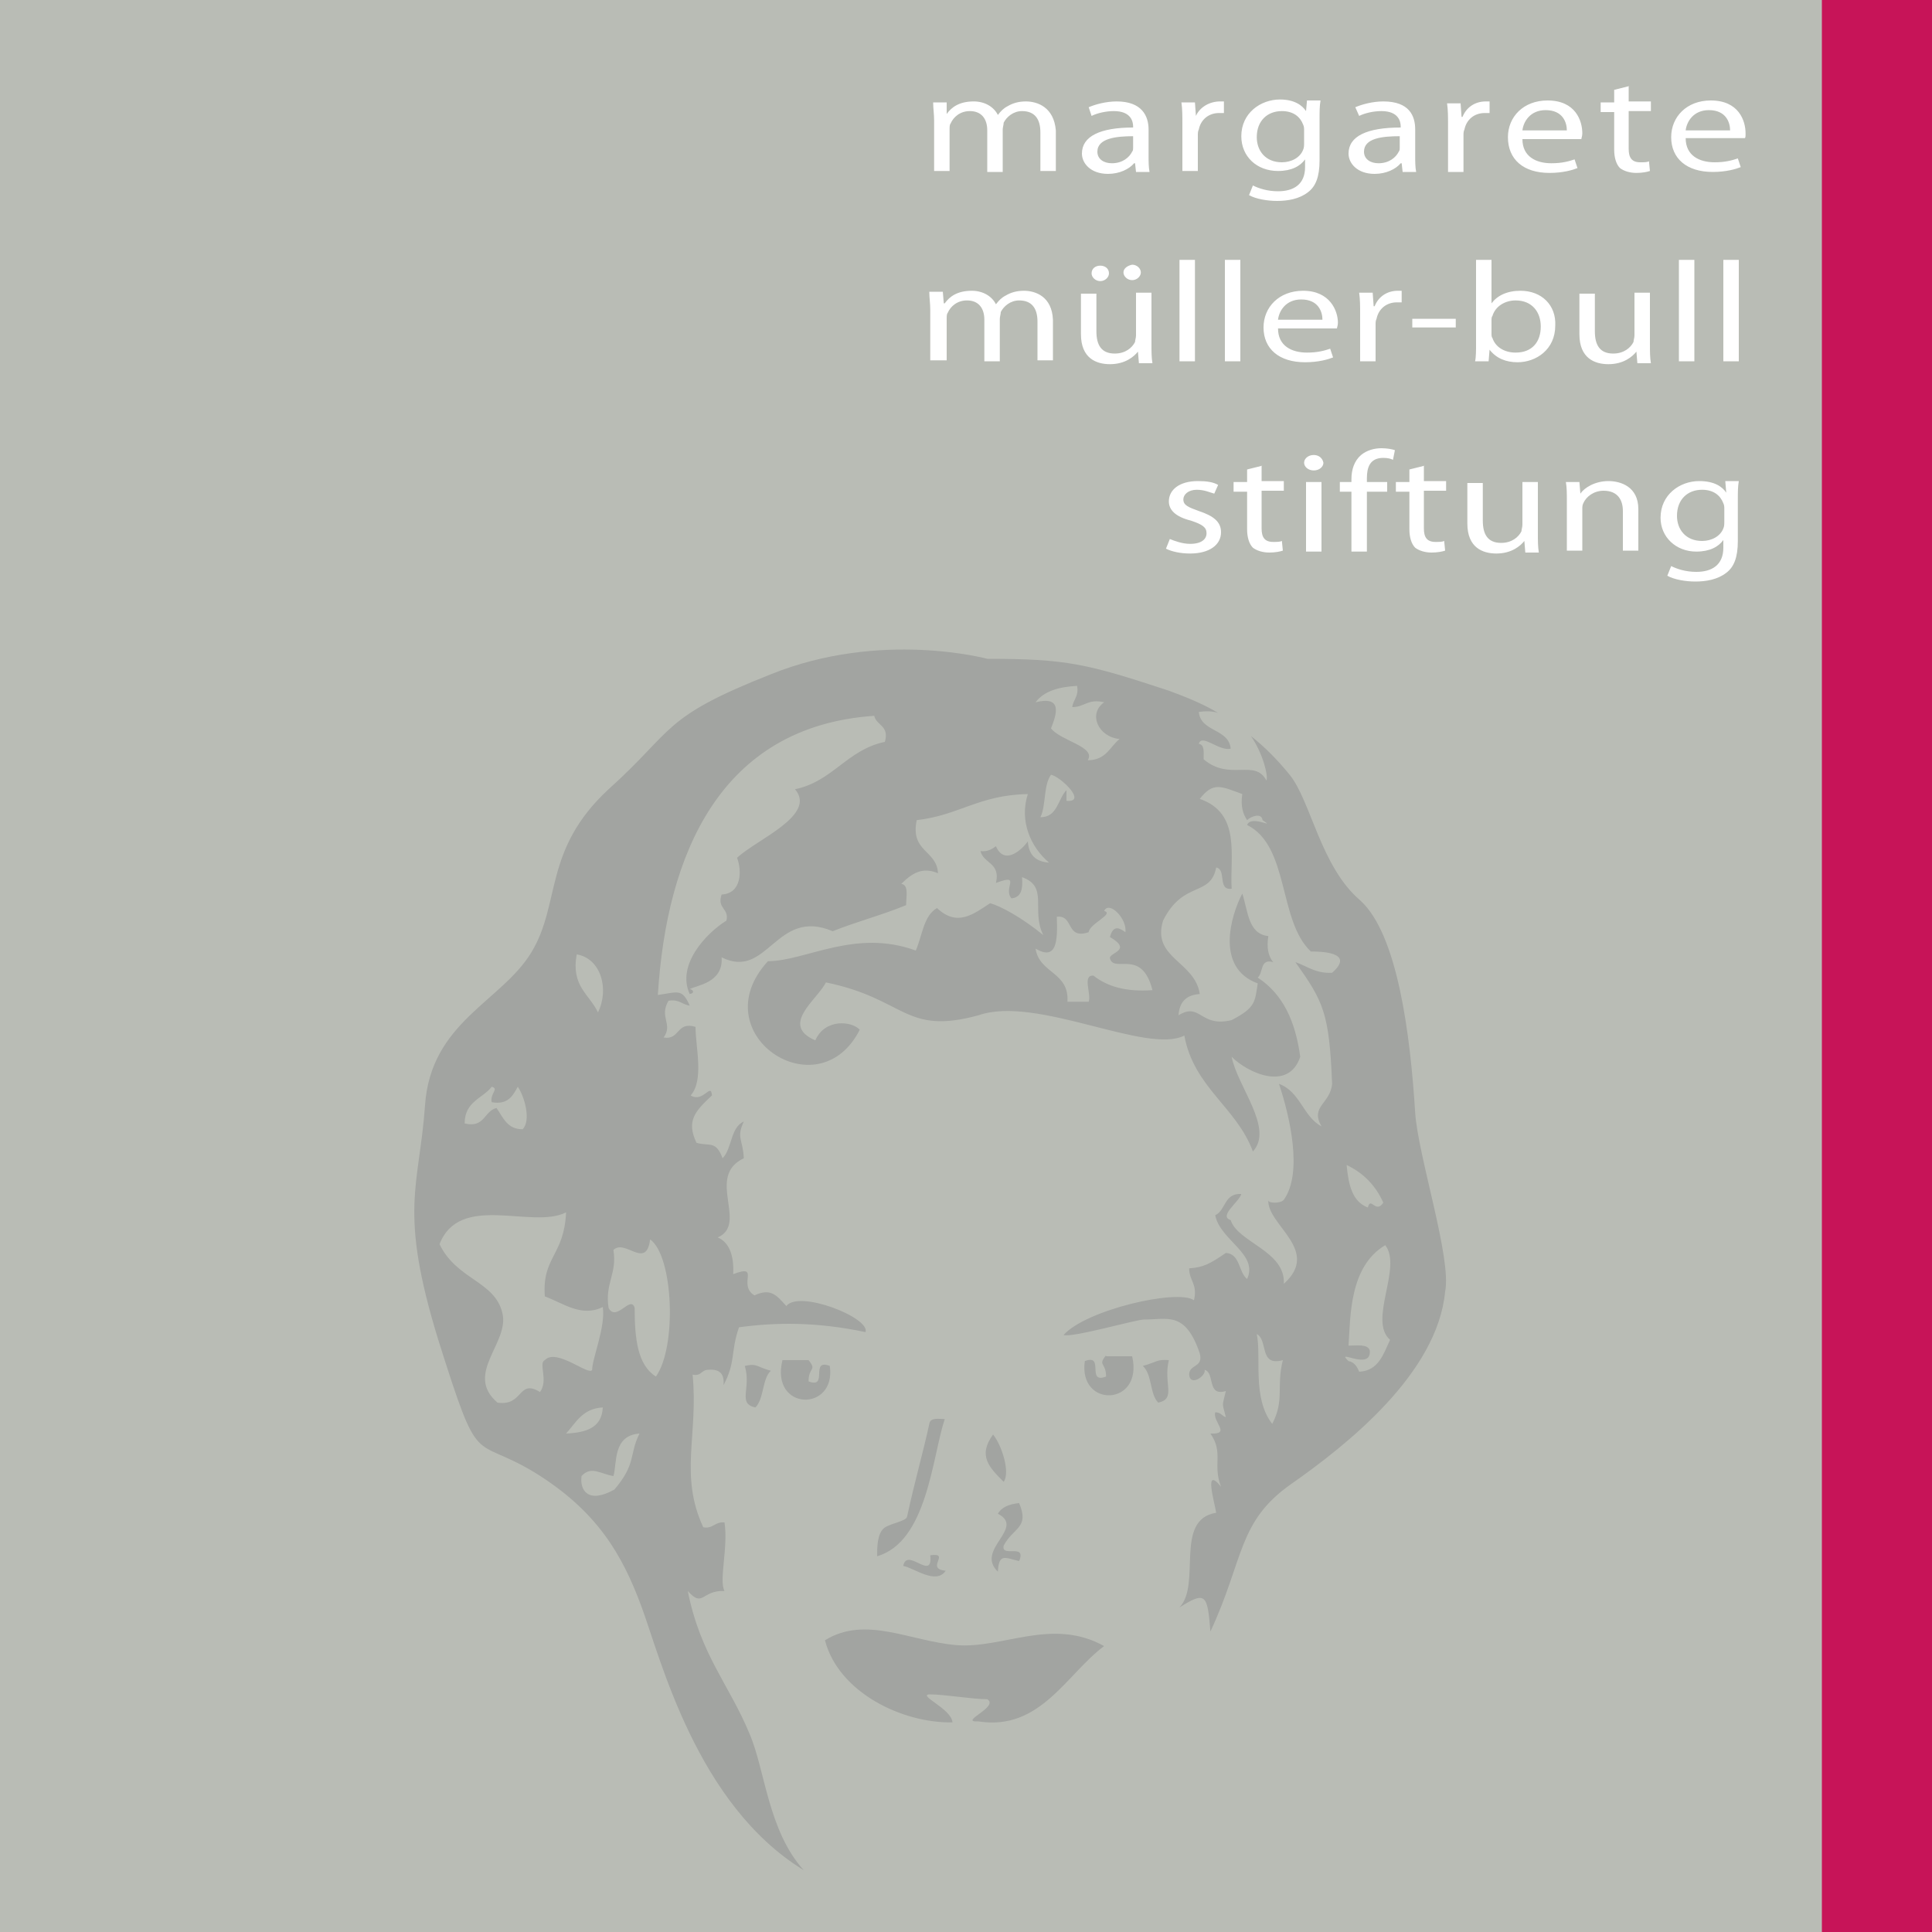 <svg xmlns="http://www.w3.org/2000/svg" xmlns:xlink="http://www.w3.org/1999/xlink" id="Ebene_1" x="0px" y="0px" viewBox="0 0 200 200" style="enable-background:new 0 0 200 200;" xml:space="preserve"><style type="text/css">	.st0{fill:#B9BCB5;}	.st1{fill:#C71458;}	.st2{fill:#FFFFFF;}	.st3{fill-rule:evenodd;clip-rule:evenodd;fill:#A2A4A1;}</style><g>	<rect y="0" class="st0" width="200" height="200"></rect>	<rect x="188.6" y="0" class="st1" width="11.4" height="200"></rect>	<path class="st2" d="M106.2,10.5c-0.8,0-1.4,0.2-1.9,0.5c-0.4,0.2-0.7,0.5-1,0.9h0c-0.4-0.8-1.3-1.4-2.5-1.4   c-1.5,0-2.3,0.6-2.8,1.3H98L98,10.6h-1.4c0,0.6,0.1,1.2,0.1,1.9v5.2h1.6v-4.3c0-0.2,0-0.5,0.1-0.6c0.3-0.7,1-1.3,2-1.3   c1.2,0,1.8,0.8,1.8,2v4.3h1.6v-4.4c0-0.2,0.1-0.5,0.1-0.7c0.3-0.6,1-1.2,1.9-1.2c1.3,0,1.9,0.8,1.9,2.2v4h1.6v-4.2   C109.1,11.1,107.4,10.5,106.2,10.5z M112,15.9c0,1,0.9,2.1,2.7,2.1c1.2,0,2.2-0.5,2.7-1.1h0.1l0.1,0.9h1.4   c-0.1-0.5-0.1-1.1-0.1-1.7v-2.7c0-1.4-0.7-2.9-3.3-2.9c-1.1,0-2.2,0.3-2.9,0.6L113,12c0.6-0.3,1.5-0.5,2.3-0.5c1.8,0,2,1.1,2,1.6   v0.1C113.9,13.2,112,14.1,112,15.9z M117.3,14.1v1.2c0,0.1,0,0.3-0.1,0.4c-0.3,0.6-1,1.2-2.1,1.2c-0.8,0-1.5-0.4-1.5-1.2   C113.6,14.3,115.6,14.1,117.3,14.1z M123.8,12L123.8,12l-0.1-1.4h-1.4c0.1,0.7,0.1,1.4,0.1,2.2v4.9h1.6V14c0-0.2,0-0.4,0.1-0.6   c0.2-1,1-1.7,2.1-1.7c0.2,0,0.4,0,0.5,0v-1.2c-0.1,0-0.3,0-0.4,0C125.2,10.5,124.2,11.1,123.8,12z M132.3,17.7   c1.4,0,2.3-0.5,2.8-1.2h0v0.8c0,1.8-1.2,2.5-2.8,2.5c-1.1,0-2-0.3-2.6-0.6l-0.4,1c0.7,0.4,1.9,0.6,2.9,0.6c1.1,0,2.3-0.2,3.2-0.9   c0.8-0.6,1.2-1.6,1.2-3.3v-4.2c0-0.9,0-1.4,0.1-2h-1.4l-0.1,1.1h0c-0.4-0.6-1.2-1.2-2.7-1.2c-2,0-4,1.4-4,3.8   C128.5,16.2,130.1,17.7,132.3,17.7z M132.7,11.5c1.2,0,1.9,0.6,2.2,1.4c0.1,0.2,0.1,0.4,0.1,0.6v1.3c0,0.2,0,0.5-0.1,0.7   c-0.3,0.8-1.2,1.3-2.2,1.3c-1.7,0-2.6-1.2-2.6-2.6C130.1,12.5,131.2,11.5,132.7,11.5z M139.6,15.9c0,1,0.9,2.1,2.7,2.1   c1.2,0,2.2-0.5,2.7-1.1h0.1l0.1,0.9h1.4c-0.1-0.5-0.1-1.1-0.1-1.7v-2.7c0-1.4-0.6-2.9-3.3-2.9c-1.1,0-2.2,0.3-2.9,0.6l0.4,0.9   c0.6-0.3,1.5-0.5,2.3-0.5c1.8,0,2,1.1,2,1.6v0.1C141.5,13.2,139.6,14.1,139.6,15.9z M144.9,14.1v1.2c0,0.1,0,0.3-0.1,0.4   c-0.3,0.6-1,1.2-2.1,1.2c-0.8,0-1.5-0.4-1.5-1.2C141.2,14.3,143.1,14.1,144.9,14.1z M153.7,11.7c0.2,0,0.4,0,0.5,0v-1.2   c-0.1,0-0.3,0-0.4,0c-1.1,0-2,0.6-2.4,1.6h-0.1l-0.1-1.4h-1.4c0.1,0.7,0.1,1.4,0.1,2.2v4.9h1.6V14c0-0.2,0-0.4,0.1-0.6   C151.8,12.4,152.6,11.7,153.7,11.7z M160.4,17.9c1.4,0,2.4-0.3,2.9-0.5l-0.3-0.9c-0.6,0.2-1.3,0.4-2.4,0.4c-1.6,0-3-0.7-3-2.5h6.1   c0-0.1,0.1-0.3,0.1-0.6c0-1.3-0.7-3.4-3.6-3.4c-2.5,0-4.1,1.7-4.1,3.8C156.1,16.5,157.7,17.9,160.4,17.9z M160,11.4   c1.8,0,2.2,1.3,2.2,2.1h-4.6C157.7,12.6,158.4,11.4,160,11.4z M168.7,8.9l-1.6,0.4v1.3h-1.4v1h1.4v3.9c0,0.8,0.2,1.5,0.6,1.9   c0.4,0.3,1,0.5,1.7,0.5c0.6,0,1.1-0.1,1.4-0.2l-0.1-1c-0.2,0.1-0.5,0.1-0.9,0.1c-0.9,0-1.2-0.5-1.2-1.4v-3.9h2.3v-1h-2.3V8.9z    M180.7,13.8c0-1.3-0.7-3.4-3.6-3.4c-2.5,0-4.1,1.7-4.1,3.8c0,2.2,1.6,3.6,4.3,3.6c1.4,0,2.4-0.3,2.9-0.5l-0.3-0.9   c-0.6,0.2-1.3,0.4-2.4,0.4c-1.6,0-3-0.7-3-2.5h6.1C180.7,14.3,180.7,14.1,180.7,13.8z M174.5,13.5c0.1-0.9,0.8-2.1,2.4-2.1   c1.8,0,2.2,1.3,2.2,2.1H174.5z M106,30.1c-0.8,0-1.4,0.2-1.9,0.5c-0.4,0.2-0.7,0.5-1,0.9h0c-0.4-0.8-1.3-1.4-2.5-1.4   c-1.5,0-2.3,0.6-2.8,1.3h-0.1l-0.1-1.2h-1.4c0,0.6,0.1,1.2,0.1,1.9v5.2H98v-4.3c0-0.2,0-0.5,0.1-0.6c0.3-0.7,1-1.3,2-1.3   c1.2,0,1.8,0.8,1.8,2v4.3h1.6V33c0-0.2,0.1-0.5,0.1-0.7c0.3-0.6,1-1.2,1.9-1.2c1.3,0,1.9,0.8,1.9,2.2v4h1.6v-4.2   C108.9,30.7,107.2,30.1,106,30.1z M119.2,30.3h-1.6v4.4c0,0.3-0.1,0.5-0.1,0.7c-0.3,0.6-1,1.2-2.1,1.2c-1.4,0-1.9-0.9-1.9-2.3v-3.9   h-1.6v4.2c0,2.5,1.6,3.1,3,3.1c1.6,0,2.5-0.8,2.9-1.3h0l0.1,1.2h1.4c-0.1-0.6-0.1-1.2-0.1-2V30.3z M113.9,27.5   c-0.5,0-0.9,0.3-0.9,0.8c0,0.4,0.4,0.8,0.9,0.8c0.5,0,0.9-0.4,0.9-0.8C114.8,27.8,114.4,27.5,113.9,27.5z M116.3,28.2   c0,0.4,0.4,0.8,0.9,0.8c0.5,0,0.9-0.4,0.9-0.8c0-0.4-0.4-0.8-0.9-0.8C116.7,27.5,116.3,27.8,116.3,28.2z M123.7,26.9h-1.6v10.5h1.6   V26.9z M128.4,26.9h-1.6v10.5h1.6V26.9z M134.9,30.1c-2.5,0-4.1,1.7-4.1,3.8c0,2.2,1.6,3.6,4.3,3.6c1.4,0,2.4-0.3,2.9-0.5l-0.3-0.9   c-0.6,0.2-1.3,0.4-2.4,0.4c-1.6,0-3-0.7-3-2.5h6.1c0-0.1,0.1-0.3,0.1-0.6C138.5,32.2,137.7,30.1,134.9,30.1z M132.3,33.1   c0.1-0.9,0.8-2.1,2.4-2.1c1.8,0,2.2,1.3,2.2,2.1H132.3z M145.1,30.1c-0.1,0-0.3,0-0.4,0c-1.1,0-2,0.6-2.4,1.6h-0.1l-0.1-1.4h-1.4   c0.1,0.7,0.1,1.4,0.1,2.2v4.9h1.6v-3.8c0-0.2,0-0.4,0.1-0.6c0.2-1,1-1.7,2.1-1.7c0.2,0,0.4,0,0.5,0V30.1z M146.2,33.9h4.5V33h-4.5   V33.9z M157.4,30.1c-1.4,0-2.4,0.5-3,1.3h0v-4.5h-1.6v8.7c0,0.6,0,1.4-0.1,1.8h1.4l0.1-1.2h0c0.7,0.9,1.7,1.3,2.9,1.3   c1.9,0,3.9-1.3,3.9-3.8C161.1,31.6,159.6,30.1,157.4,30.1z M156.9,36.5c-1.2,0-2.1-0.6-2.4-1.5c-0.1-0.1-0.1-0.3-0.1-0.5v-1.3   c0-0.2,0-0.4,0.1-0.5c0.3-1,1.3-1.6,2.4-1.6c1.7,0,2.6,1.2,2.6,2.7C159.5,35.4,158.6,36.5,156.9,36.5z M170.8,30.3h-1.6v4.4   c0,0.3-0.1,0.5-0.1,0.7c-0.3,0.6-1,1.2-2.1,1.2c-1.4,0-1.9-0.9-1.9-2.3v-3.9h-1.6v4.2c0,2.5,1.6,3.1,3,3.1c1.6,0,2.5-0.8,2.9-1.3h0   l0.1,1.2h1.4c-0.1-0.6-0.1-1.2-0.1-2V30.3z M173.8,26.9v10.5h1.6V26.9H173.8z M180,26.9h-1.6v10.5h1.6V26.9z M124.1,52.9   c-1.1-0.4-1.6-0.6-1.6-1.2c0-0.5,0.5-1,1.4-1c0.8,0,1.4,0.3,1.8,0.4l0.4-0.9c-0.5-0.3-1.2-0.4-2.1-0.4c-1.9,0-3,0.9-3,2.1   c0,0.9,0.7,1.6,2.3,2c1.2,0.4,1.6,0.7,1.6,1.3c0,0.6-0.5,1.1-1.7,1.1c-0.8,0-1.6-0.3-2.1-0.5l-0.4,1c0.6,0.3,1.5,0.5,2.5,0.5   c2,0,3.2-0.9,3.2-2.2C126.4,54,125.6,53.4,124.1,52.9z M130.7,48.2l-1.6,0.4v1.3h-1.4v1h1.4v3.9c0,0.8,0.2,1.5,0.6,1.9   c0.4,0.3,1,0.5,1.7,0.5c0.6,0,1.1-0.1,1.4-0.2l-0.1-1c-0.2,0.1-0.5,0.1-0.9,0.1c-0.9,0-1.2-0.5-1.2-1.4v-3.9h2.3v-1h-2.3V48.2z    M135.2,57.1h1.6v-7.2h-1.6V57.1z M136,47.1c-0.6,0-1,0.4-1,0.8c0,0.4,0.4,0.8,1,0.8c0.6,0,1-0.4,1-0.8   C136.9,47.4,136.5,47.1,136,47.1z M140.9,47.1c-0.7,0.6-1,1.5-1,2.5v0.3h-1.2v1h1.2v6.2h1.6v-6.2h2.1v-1h-2.1v-0.4   c0-1.1,0.3-2.1,1.7-2.1c0.5,0,0.8,0.1,1,0.2l0.2-1c-0.3-0.1-0.8-0.2-1.4-0.2C142.3,46.4,141.5,46.6,140.9,47.1z M147.5,48.2   l-1.6,0.4v1.3h-1.4v1h1.4v3.9c0,0.8,0.2,1.5,0.6,1.9c0.4,0.3,1,0.5,1.7,0.5c0.6,0,1.1-0.1,1.4-0.2l-0.1-1c-0.2,0.1-0.5,0.1-0.9,0.1   c-0.9,0-1.2-0.5-1.2-1.4v-3.9h2.3v-1h-2.3V48.2z M159.2,49.9h-1.6v4.4c0,0.3-0.1,0.5-0.1,0.7c-0.3,0.6-1,1.2-2.1,1.2   c-1.4,0-1.9-0.9-1.9-2.3v-3.9h-1.6v4.2c0,2.5,1.6,3.1,3,3.1c1.6,0,2.5-0.8,2.9-1.3h0l0.1,1.2h1.4c-0.1-0.6-0.1-1.2-0.1-2V49.9z    M166.5,49.8c-1.4,0-2.5,0.7-2.9,1.3h0l-0.1-1.2h-1.4c0.1,0.6,0.1,1.2,0.1,1.9v5.2h1.6v-4.3c0-0.2,0-0.4,0.1-0.6   c0.3-0.7,1.1-1.3,2.1-1.3c1.5,0,2,1,2,2.1v4.1h1.6v-4.3C169.6,50.4,167.8,49.8,166.5,49.8z M178.7,51L178.7,51   c-0.4-0.6-1.2-1.2-2.8-1.2c-2,0-4,1.4-4,3.8c0,2,1.6,3.5,3.7,3.5c1.4,0,2.3-0.5,2.8-1.2h0v0.8c0,1.8-1.2,2.5-2.8,2.5   c-1.1,0-2-0.3-2.6-0.6l-0.4,1c0.7,0.4,1.9,0.6,2.9,0.6c1.1,0,2.3-0.2,3.2-0.9c0.8-0.6,1.2-1.6,1.2-3.3v-4.2c0-0.9,0-1.4,0.1-2h-1.4   L178.7,51z M178.5,54c0,0.2,0,0.5-0.1,0.7c-0.3,0.8-1.2,1.3-2.2,1.3c-1.7,0-2.6-1.2-2.6-2.6c0-1.7,1.1-2.7,2.6-2.7   c1.2,0,1.9,0.6,2.2,1.4c0.1,0.2,0.1,0.4,0.1,0.6V54z"></path>	<path class="st3" d="M105.5,155.6c-1,0.1-1.8,0.4-2.2,1.1c2.9,1.5-2.4,3.7,0,6c0.1-2,0.8-1.4,2.2-1.1c0.8-1.9-1.9-0.3-1.6-1.6   C104.9,158.1,106.6,158.2,105.5,155.6z M96.2,147.4c-0.6,2.8-1.5,5.9-2.3,9.6c-0.1,0.5-1.8,0.7-2.4,1.2c-0.7,0.6-0.7,2-0.7,2.9   c5.2-1.5,5.7-10.3,7-14.2C97.2,146.9,96.3,146.7,96.2,147.4z M103.9,153.4c0.7-1-0.2-3.8-1.1-4.9   C101.2,150.7,102.4,151.9,103.9,153.4z M78.2,145.7c0.9-0.9,0.7-3,1.6-3.8c-1.5-0.4-1.4-0.8-2.7-0.5   C77.8,143.7,76.3,145.3,78.2,145.7z M93.5,162.1c1.1,0.2,3.4,2,4.4,0.5c-2.2-0.2,0.6-1.9-1.6-1.6C96.6,163.8,93.9,160.1,93.5,162.1   z M99,170.3c-4.8-0.4-9.4-3.1-13.6-0.5c1.4,5.4,8,8.6,13.2,8.5c-0.1-1.4-3.6-2.8-2.4-2.9c1.6,0,4.4,0.5,6,0.5   c1.3,0.8-3.1,2.4-0.9,2.3c6.4,1,9.1-4.9,13-7.8C108.9,167.4,103.8,170.7,99,170.3z M85.9,141.4c-2.1-0.8-0.1,2.4-2.2,1.6   c0-1.5,0.9-1.1,0-2.2H81C79.7,146.1,86.6,146.2,85.9,141.4z M146.5,115.2c-0.5-8-1.8-18.5-5.7-22c-4.1-3.5-5.1-10.3-7.3-13   c-1.3-1.6-2.6-2.9-4-4c1.3,1.9,1.8,4.2,1.6,4.6c-1.2-2.3-3.8,0.1-6.5-2.2c0-0.8,0.1-1.5-0.5-1.6c0.3-1.1,2.1,0.8,3.3,0.5   c-0.2-2.1-3.1-1.7-3.3-3.8c0.7-0.1,1.4-0.1,2,0.1c-1.5-0.9-3.2-1.6-5.1-2.3c-8.5-2.8-10.6-3.3-18.8-3.3c0,0-11-3-22.4,1.6   c-11.4,4.5-9.9,5.7-16.8,11.9c-6.8,6.3-4.9,11.8-8,16.9c-3.1,5.1-10.4,7.2-11,15.8c-0.6,8.5-2.8,10.8,1.4,24.4   c4.3,13.6,3.4,9.7,9.9,13.6c6.5,4,9.1,8.5,11.1,13.9c2,5.4,5.7,20.5,16.8,27.3c-3.7-4.1-4-10.4-5.6-14.1c-2.1-5.1-5.1-8.2-6.4-14.8   c1.6,1.8,1.4-0.1,3.8,0c-0.6-1.1,0.4-4.5,0-7.1c-1-0.1-1.2,0.7-2.2,0.5c-2.5-5.4-0.5-9.5-1.1-15.8c0.9,0.2,0.9-0.5,1.6-0.5   c1.2-0.1,1.7,0.4,1.6,1.6c1.3-2.5,0.7-3.4,1.6-6c3.7-0.5,7.9-0.6,13.1,0.5c0.5-1.5-6.9-4.4-8.2-2.7c-1-1.1-1.6-1.9-3.3-1.1   c-1.8-1.1,0.7-3.3-2.2-2.2c0.1-1.9-0.4-3.3-1.6-3.8c3.2-1.4-1.3-6.3,2.7-8.2c-0.1-2-0.8-2.1,0-3.8c-1.4,0.6-1.2,2.8-2.2,3.8   c-0.7-1.9-1.4-1.2-2.7-1.6c-1.1-2.3-0.1-3.3,1.6-4.9c-0.1-1.4-0.9,0.8-2.2,0c1.4-1.6,0.5-5,0.5-7.1c-2-0.6-1.6,1.4-3.3,1.1   c1-1.4-0.5-2.1,0.5-3.8c1.1-0.2,1.4,0.4,2.2,0.5c-0.8-1.8-1.2-1.4-3.3-1.1c0.9-14.5,6.4-27.8,22.4-28.9c0.2,1,1.6,1,1.1,2.7   c-3.9,0.8-5.4,4.1-9.3,4.9c2.3,2.7-4,5.2-6,7.1c0.5,1.3,0.5,3.7-1.6,3.8c-0.5,1.5,0.8,1.4,0.5,2.7c-2.1,1.3-5.2,4.6-3.8,7.6   c0.6-0.1,0.3-0.5,0-0.5c0.6-0.4,3.5-0.6,3.3-3.3c4.8,2.4,5.6-5.2,11.5-2.7c2.5-1,5.2-1.7,7.6-2.7c0-0.9,0.3-2.1-0.5-2.2   c1.1-1.1,2.2-1.8,3.8-1.1c-0.1-2.4-2.9-2.2-2.2-5.5c4.4-0.5,6.4-2.6,11.5-2.7c-0.9,2.8,0.3,5.5,2.2,7.1c-1.4-0.1-2.1-0.8-2.2-2.2   c-0.8,1.1-2.5,2.4-3.3,0.5c-0.4,0.3-0.9,0.6-1.6,0.5c0.3,1.3,2.1,1.2,1.6,3.3c2.7-1,0.7,0.5,1.6,1.6c1-0.1,1.2-0.9,1.1-2.2   c2.8,1,0.9,3.4,2.2,6c-2.2-1.8-4.4-3-5.5-3.3c-1.7,1.1-3.4,2.5-5.5,0.5c-1.4,0.8-1.5,2.8-2.2,4.4c-6.3-2.3-11.4,1.1-15.3,1.1   c-6.9,7.5,5.2,15.6,9.5,7.1c-0.8-0.9-3.6-1.2-4.6,1.1c-3.7-1.6,0.2-4.2,1.1-6c8.3,1.7,8.1,5.5,15.8,3.4c6-2.1,17.4,4.1,21.3,2.1   c1,5.4,5.4,7.4,7.1,12c2.2-2.4-1.6-6.7-2.2-9.8c1.7,1.7,5.9,3.6,7.1,0c-0.5-3.7-1.8-6.5-4.4-8.2c0.6-0.5,0.2-2,1.6-1.6   c-0.5-0.6-0.7-1.5-0.5-2.7c-2.1-0.2-2.1-2.6-2.7-4.4c-1.2,2.3-2.8,7.7,1.6,9.3c-0.3,1.9-0.2,2.5-2.7,3.8c-3.3,0.8-3.2-1.9-5.5-0.5   c0.1-1.4,0.8-2.1,2.2-2.2c-0.5-3.4-5-3.7-3.8-7.6c2.1-4.2,4.9-2.4,5.5-5.5c1.1,0.2,0.1,2.4,1.6,2.2c-0.2-3.4,1-7.8-3.3-9.3   c1.4-1.8,2.2-1.3,4.4-0.5c-0.2,1.3,0.1,2.1,0.5,2.7c0.4-0.4,1.5-0.8,1.6,0c1.5,1-1.2-0.6-1.6,0.5c4.4,2.2,3.2,9.9,6.6,13.1   c0.8,0,4.7,0,2.2,2.2c-1.7,0.1-2.6-0.7-3.8-1.1c2.9,4.1,3.5,5.2,3.8,12.6c-0.2,2.1-2.3,2.3-1.1,4.4c-1.9-1-2.2-3.6-4.4-4.4   c1.1,3.3,2.5,9.2,0.5,12c-0.3,0.4-1.7,0.4-1.6,0c-0.2,2.6,5.5,5.2,1.6,8.7c0.2-3.4-4.8-4.3-5.5-6.6c-1.3-0.4,0.9-1.9,1.1-2.7   c-1.8-0.1-1.6,1.7-2.7,2.2c0.5,2.6,4.5,4,3.3,6.6c-0.9-0.7-0.7-2.6-2.2-2.7c-1.6,1.1-2.3,1.5-3.8,1.6c0,1.3,0.9,1.6,0.5,3.3   c-1.7-1.2-11.2,1-13.5,3.6c0.9,0.3,7.5-1.6,8.3-1.6c2.5,0,4.3-0.9,5.8,3.5c0.4,1.5-1.1,1.1-1.1,2.2c0.1,1.3,1.8,0.1,1.6-0.5   c1.1,0.3,0.2,2.8,2.2,2.2c-0.4,1.7-0.4,1.1,0,2.7c-0.4-0.1-0.5-0.5-1.1-0.5c-0.3,1,1.7,2.3-0.5,2.2c1.4,2,0.2,3.2,1.1,5.5   c-1.8-2.2-0.7,1.5-0.5,2.7c-4.4,0.7-1.5,7.4-3.8,9.8c2.7-1.7,2.9-1.4,3.2,2.5c3.5-7.5,2.8-11.4,8.4-15.3c5.7-4,15.1-11.4,15.9-19.9   C150.3,130.3,146.8,119.7,146.5,115.2z M59.7,98.8c2.5,0.4,3.4,3.6,2.2,6C61,102.9,59.1,102.1,59.7,98.8z M50.9,112.5   c0.8,0.2-0.2,0.7,0,1.6c1.7,0.3,2.2-0.7,2.7-1.6c0.7,1,1.4,3.5,0.5,4.4c-1.6,0-2-1.2-2.7-2.2c-1.3,0.3-1.2,2.1-3.3,1.6   C48.1,114,50,113.7,50.9,112.5z M56.4,140.8c-0.7,0.3,0.4,2.1-0.5,3.3c-2.3-1.4-1.7,1.5-4.4,1.1c-3.5-3,1.3-6.2,0.5-9.3   c-0.8-3.3-4.7-3.4-6.5-7.1c2.1-5.4,9.6-1.5,13.1-3.3c-0.2,4.5-2.5,4.6-2.2,8.7c1.9,0.7,3.8,2.2,6,1.1c0.3,2.1-1.1,5.3-1.1,6.5   C61,142.5,57.6,139.5,56.4,140.8z M62.4,145.7c-0.1,2.1-1.7,2.6-3.8,2.7C59.6,147.3,60.3,145.8,62.4,145.7z M63.6,154.2   c-2.7,1.5-3.6,0.1-3.4-1.4c1-1.1,2-0.2,3.3,0c0.4-1.3-0.1-4.2,2.7-4.4C65.1,150.6,65.9,151.5,63.6,154.2z M67.9,142.5   c-1.9-1.2-2.2-3.9-2.2-7.1c-0.4-1.4-1.9,1.5-2.7,0c-0.4-2.6,0.9-3.5,0.5-6c1.2-1.2,3.4,2.1,3.8-1.1C69.7,130,70.1,139.4,67.9,142.5   z M111.5,71c0.2,1.1-0.4,1.4-0.5,2.2c1.3,0,1.6-0.9,3.3-0.5c-1.7,1.2-0.6,3.6,1.6,3.8c-1,0.8-1.4,2.2-3.3,2.2   c0.9-1.4-2.8-2-3.8-3.3c0.6-1.5,1.2-3.4-1.6-2.7C108.1,71.5,109.7,71.1,111.5,71z M107.7,84.6c0.6-1.2,0.3-3.3,1.1-4.4   c1,0.2,3.8,2.9,1.6,2.7v-1.1C109.5,82.7,109.5,84.6,107.7,84.6z M113.2,101c-1.2-0.1-0.2,1.9-0.5,2.7h-2.2c0.2-3.1-2.9-2.9-3.3-5.5   c2.2,1.3,2.3-0.8,2.2-3.3c1.8-0.2,0.9,2.4,3.3,1.6c0.1-0.9,2.7-1.9,1.6-2.2c0.5-1.1,2.4,0.8,2.2,2.2c-0.8-0.6-1.3-0.6-1.6,0.5   c2.4,1.4-0.1,1.6,0,2.2c0.4,1.6,3.3-1.1,4.4,3.3C116.5,102.7,114.6,102.1,113.2,101z M131.7,147.4c-2.1-2.7-1.1-6.9-1.6-9.3   c1.2,0.6,0.2,3.4,2.7,2.7C132.1,143.6,133,144.9,131.7,147.4z M143.2,124.5c-0.8,1.2-1.3-0.7-1.6,0.5c-1.6-0.6-2-2.3-2.2-4.4   C141.1,121.4,142.4,122.7,143.2,124.5z M140.7,142c-0.2-0.5-0.5-1-1.1-1.1c-1.5-1.4,2.4,1.1,2.2-1.1c-0.2-0.7-1.4-0.5-2.2-0.5   c0.2-3.1,0.1-8.2,3.8-10.4c1.8,2.3-1.8,7.8,0.5,9.8C143.2,140.2,142.7,141.9,140.7,142z M114.5,140.3c-0.9,1.1,0,0.7,0,2.2   c-2.1,0.8-0.1-2.4-2.2-1.6c-0.7,4.9,6.1,4.7,4.9-0.5H114.5z M118.3,141.4c1,0.9,0.7,2.9,1.6,3.8c1.9-0.4,0.5-2,1.1-4.4   C119.7,140.7,119.8,141,118.3,141.4z"></path></g></svg>